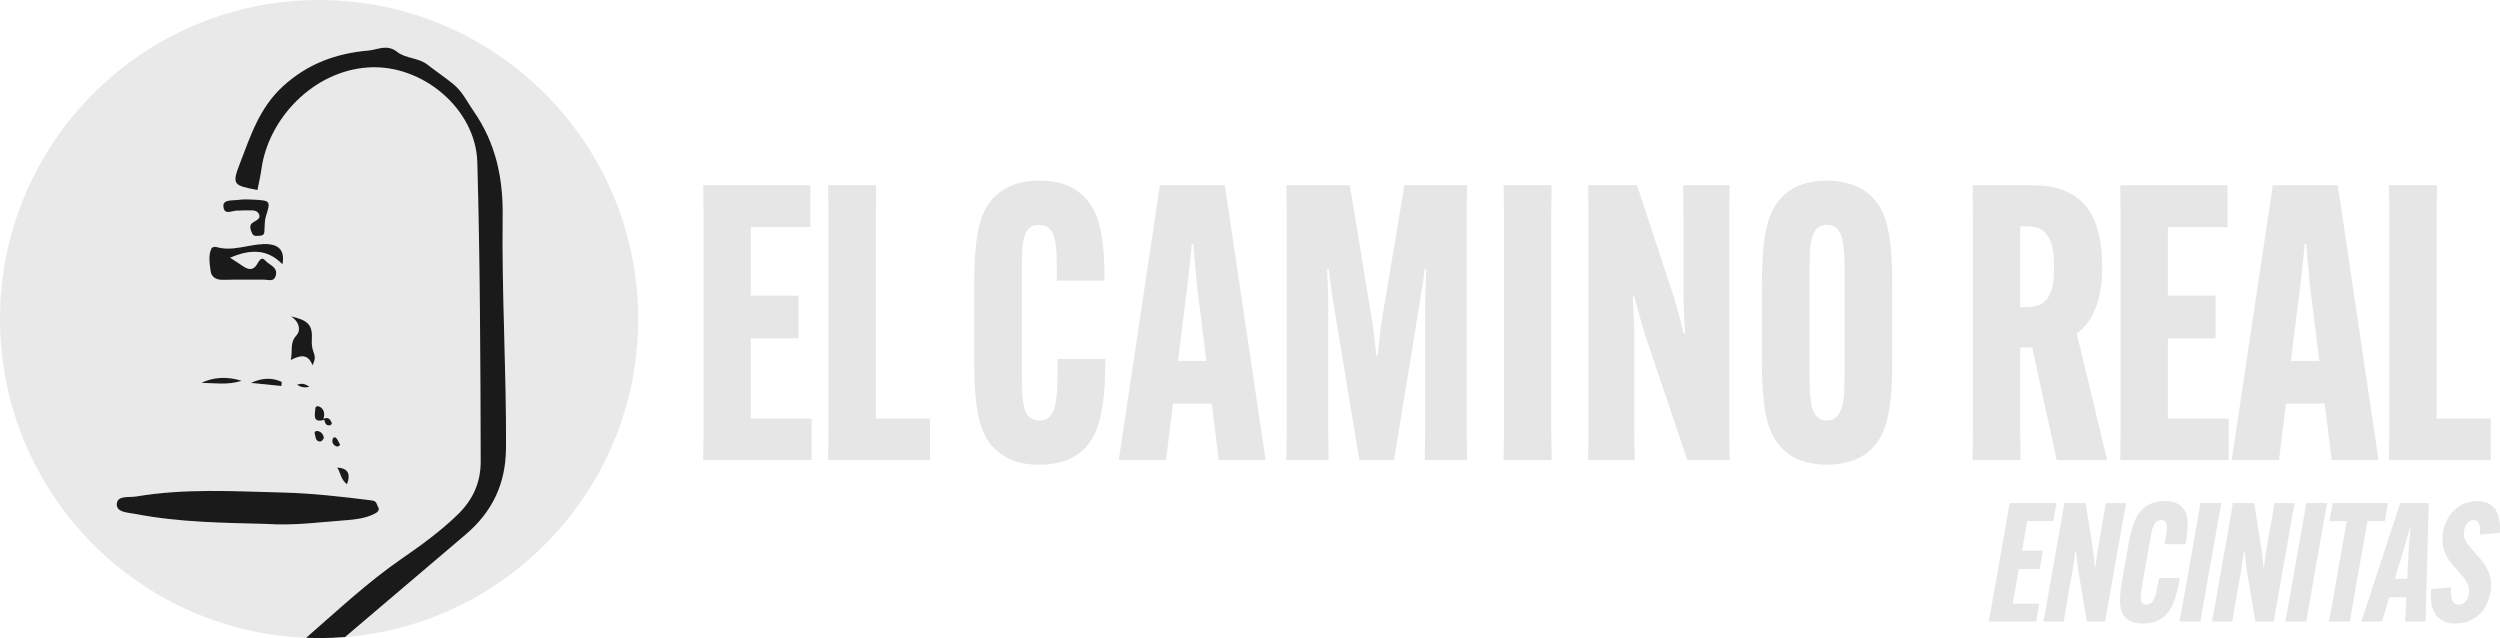 <svg xmlns="http://www.w3.org/2000/svg" id="Layer_2" data-name="Layer 2" viewBox="0 0 1108.35 282.91"><defs><style>      .cls-1 {        fill: #e6e6e6;      }      .cls-1, .cls-2 {        stroke-width: 0px;      }      .cls-2 {        fill: #1a1a1a;      }      .cls-3 {        opacity: .87;      }    </style></defs><g id="Layer_1-2" data-name="Layer 1"><g><g><path class="cls-1" d="m332.88,149.96v35.62h26.93v18.41h-48.06l.17-12.44v-96.98l-.17-12.44h47.55v18.58h-26.42v30.34h21.13v18.92h-21.13Z"></path><path class="cls-1" d="m367.13,203.98l.17-12.44v-96.98l-.17-12.44h21.31l-.17,12.44v91.02h24.03v18.41h-45.17Z"></path><path class="cls-1" d="m441.1,199.04c-6.65-6.31-9.2-16.87-9.2-39.03v-33.92c0-22.16,2.56-32.72,9.2-39.03,4.6-4.43,10.91-6.99,19.77-6.99s14.83,2.39,19.6,6.99c5.62,5.62,9.2,13.98,9.2,36.82v.51h-21.13v-.85c0-15,0-23.86-7.84-23.86s-7.67,8.69-7.67,21.99v42.78c0,13.12,0,21.99,7.84,21.99s8.01-9.72,8.01-26.42v-.85h21.13v.51c0,22.67-3.07,33.24-9.37,39.37-4.26,4.26-10.91,6.99-19.94,6.99s-15-2.56-19.6-6.99Z"></path><path class="cls-1" d="m516.95,203.98h-20.96l18.24-121.86h28.8l18.07,121.86h-20.79l-3.07-25.05h-17.21l-3.07,25.05Zm5.28-43.97h12.61l-4.09-32.72-1.71-19.09h-.68c-.51,4.43-1.19,13.12-2.04,19.09l-4.09,32.72Z"></path><path class="cls-1" d="m570.47,191.54v-96.98l-.17-12.44h28.12l9.71,58.97c.85,4.77,1.53,12.1,2.05,16.53h.68c.34-4.43,1.02-11.76,1.88-16.53l9.89-58.97h27.78l-.17,12.44v96.98l.17,12.44h-18.75l.17-12.44v-56.42c0-4.77.34-11.25.51-15.85h-.68c-.51,4.6-1.71,11.59-2.39,15.85l-11.25,68.86h-15.34l-11.42-68.86c-.68-4.26-1.71-11.25-2.22-15.85h-.68c.17,4.6.51,11.08.51,15.85v56.42l.17,12.44h-18.75l.17-12.44Z"></path><path class="cls-1" d="m687.9,82.12l-.17,12.44v96.98l.17,12.44h-21.3l.17-12.44v-96.98l-.17-12.44h21.3Z"></path><path class="cls-1" d="m704.26,191.54v-96.98l-.17-12.44h21.65l16.02,48.58c2.04,6.48,3.58,12.44,4.6,17.04h.68c-.17-4.6-.68-11.59-.68-16.53v-36.64l-.17-12.44h20.62l-.17,12.44v96.98l.17,12.44h-18.75l-18.75-55.56c-2.04-6.48-3.58-12.78-4.77-17.04h-.68c.17,4.6.68,11.59.68,16.53v43.63l.17,12.44h-20.62l.17-12.44Z"></path><path class="cls-1" d="m790.33,199.04c-6.14-6.14-9.2-14.83-9.2-38.86v-34.09c0-24.2,3.07-32.9,9.2-39.03,4.09-4.26,10.91-6.99,19.6-6.99s15.51,2.73,19.77,6.99c6.14,6.14,9.2,14.83,9.2,39.03v34.09c0,24.03-3.07,32.72-9.2,38.86-4.26,4.26-11.08,6.99-19.77,6.99s-15.51-2.73-19.6-6.99Zm27.44-34.43v-42.95c0-11.93,0-21.99-7.84-21.99s-7.67,10.06-7.67,21.99v42.95c0,11.76,0,21.82,7.67,21.82s7.84-10.06,7.84-21.82Z"></path><path class="cls-1" d="m895.66,154.05v37.5l.17,12.44h-21.3l.17-12.44v-96.98l-.17-12.44h26.59c24.71,0,30.85,16.36,30.85,36.13v.34c0,12.27-2.9,23.01-11.25,29.32l13.46,56.07h-22.33l-10.91-49.94h-5.28Zm0-17.9h3.24c9.89,0,11.76-7.84,11.76-17.56v-.51c0-9.72-2.05-17.73-11.42-17.73h-3.58v35.79Z"></path><path class="cls-1" d="m961.11,149.96v35.62h26.93v18.41h-48.06l.17-12.44v-96.98l-.17-12.44h47.55v18.58h-26.42v30.34h21.13v18.92h-21.13Z"></path><path class="cls-1" d="m1010.36,203.98h-20.96l18.24-121.86h28.8l18.07,121.86h-20.79l-3.07-25.05h-17.21l-3.07,25.05Zm5.28-43.97h12.61l-4.09-32.72-1.71-19.09h-.68c-.51,4.43-1.19,13.12-2.04,19.09l-4.09,32.72Z"></path><path class="cls-1" d="m1059.11,203.98l.17-12.44v-96.98l-.17-12.44h21.3l-.17,12.44v91.02h24.03v18.41h-45.17Z"></path></g><g><path class="cls-1" d="m895.02,252.27l-2.71,15.35h11.78l-1.4,7.93h-21.03l1.02-5.36,7.37-41.79.87-5.36h20.81l-1.41,8.01h-11.56l-2.3,13.07h9.25l-1.44,8.15h-9.25Z"></path><path class="cls-1" d="m906.93,270.19l7.37-41.79.87-5.36h9.47l3.32,20.93c.4,2.79.62,5.36.72,7.35h.3c.27-1.98.58-4.99.96-7.12l2.78-15.79.87-5.36h9.02l-1.02,5.36-7.37,41.79-.87,5.36h-8.2l-3.98-23.95c-.4-2.79-.59-5.51-.79-7.35h-.3c-.28,1.98-.58,4.99-.96,7.12l-3.32,18.8-.87,5.36h-9.03l1.02-5.36Z"></path><path class="cls-1" d="m942.01,273.42c-2.43-2.72-2.75-7.27-1.06-16.82l2.58-14.62c1.68-9.55,3.61-14.1,6.99-16.82,2.35-1.91,5.3-3.01,9.18-3.01s6.31,1.03,8.05,3.01c2.03,2.42,2.97,6.02,1.23,15.87l-.04.22h-9.25l.06-.37c1.14-6.46,1.81-10.28-1.62-10.28s-4.02,3.75-5.03,9.48l-3.25,18.44c-1,5.66-1.67,9.48,1.76,9.48s4.24-4.19,5.51-11.39l.06-.37h9.25l-.04.22c-1.72,9.77-3.87,14.32-7.09,16.97-2.19,1.84-5.3,3.01-9.26,3.01s-6.37-1.1-8.05-3.01Z"></path><path class="cls-1" d="m984.84,223.03l-1.02,5.36-7.37,41.79-.87,5.36h-9.32l1.02-5.36,7.37-41.79.87-5.36h9.32Z"></path><path class="cls-1" d="m981.67,270.19l7.37-41.79.87-5.36h9.47l3.32,20.93c.4,2.79.62,5.36.72,7.35h.3c.27-1.98.58-4.99.96-7.12l2.78-15.79.87-5.36h9.02l-1.02,5.36-7.37,41.79-.87,5.36h-8.2l-3.98-23.95c-.4-2.79-.59-5.51-.79-7.35h-.3c-.28,1.98-.58,4.99-.96,7.12l-3.32,18.8-.87,5.36h-9.03l1.02-5.36Z"></path><path class="cls-1" d="m1031.75,223.03l-1.02,5.36-7.37,41.79-.87,5.36h-9.32l1.02-5.36,7.37-41.79.87-5.36h9.32Z"></path><path class="cls-1" d="m1049.58,231.04l-6.9,39.15-.87,5.36h-9.32l1.02-5.36,6.9-39.15h-7.68l1.41-8.01h24.54l-1.41,8.01h-7.68Z"></path><path class="cls-1" d="m1056.05,275.55h-9.17l17.24-52.52h12.61l-1.36,52.52h-9.1l.56-10.8h-7.53l-3.25,10.8Zm5.65-18.95h5.52l.7-14.1.7-8.23h-.3c-.56,1.91-1.52,5.66-2.34,8.23l-4.28,14.1Z"></path><path class="cls-1" d="m1086.62,260.42c-.31,5.14.67,7.64,3.35,7.64,2.31,0,4.03-1.69,4.57-4.77.54-3.08-.79-5.66-3.53-8.74l-3.54-4.04c-4.17-4.7-5.27-9.48-4.36-14.62,1.49-8.45,7.64-13.74,15.1-13.74s10.74,5.07,10.04,14.1l-8.86.73c.33-3.97-.29-6.39-2.75-6.39-2.09,0-3.65,1.69-4.19,4.7-.57,3.23.86,5.29,3.54,8.3l3.54,4.04c4.23,4.77,5.52,9.7,4.55,15.2-1.5,8.52-7.62,13.59-15.52,13.59s-11.71-5.51-10.74-15.2l8.79-.81Z"></path></g></g><g><g class="cls-3"><path class="cls-1" d="m141.45,0h0C63.33,0,0,63.33,0,141.45h0c0,76.21,60.27,138.33,135.75,141.33.22-.2.44-.4.66-.6,13.62-11.85,26.76-24.2,41.79-34.54,8.47-5.83,17.1-12.11,24.66-19.43,6.71-6.5,10.29-14.08,10.27-23.67-.1-44.22-.26-88.45-1.5-132.65-.66-23.57-24.35-43.6-48.46-41.97-24.34,1.65-44.1,22.66-47.22,44.96-.44,3.14-1.17,6.25-1.77,9.36-10.76-2.03-11.44-2.36-7.78-11.84,4.7-12.18,8.65-24.61,19.06-34.14,11.05-10.11,23.73-14.62,37.95-15.85,4.05-.35,8.19-3.01,12.74.63,3.69,2.95,9.44,2.49,13.48,5.69,3.84,3.05,7.99,5.73,11.73,8.89,3.81,3.22,5.94,7.8,8.75,11.84,9.73,14.02,13,29.54,12.77,46.38-.46,34.33,1.69,68.64,1.48,102.99-.1,15.78-6.12,28.16-17.85,38.14-17.82,15.18-35.66,30.33-53.5,45.47,72.73-5.87,129.92-66.75,129.92-140.98h0C282.91,63.33,219.58,0,141.45,0Zm23.26,221.83c2.59.32,2.2,1.84,2.84,2.76,1.08,1.55-.29,2.62-1.75,3.32-3.85,1.86-8.09,2.4-12.18,2.7-11.78.87-23.54,2.5-35.41,1.66-19.42-.51-38.89-.68-58.07-4.41-3.22-.63-8.45-.59-8.37-4.26.09-4.17,5.35-2.96,8.5-3.49,21.54-3.66,43.21-2.33,64.88-1.78,13.3.34,26.4,1.85,39.56,3.49Zm-75.35-52.03c5.01-2.69,11.74-2.93,17.78-.96-6.42,2.04-12.09.91-17.78.96Zm21.88-.02c4.76-2.21,9.36-2.56,13.69-.43-.06.59-.11,1.19-.17,1.78-4.51-.45-9.01-.9-13.52-1.35Zm20.44.82c1.88-.71,3.42-.67,5.51.96-2.33.41-3.84.13-5.51-.96Zm9.11,20.49c1.6.29,2.47,1.39,2.82,2.9-.3,1.09-1.09,1.9-2.04,1.75-1.82-.28-1.61-2.16-2.04-3.42-.28-.82.42-1.39,1.26-1.23Zm13.03,23.61c-2.86-2.31-2.75-5.01-4.32-7.43q7.05.42,4.32,7.43Zm-6.33-20.09c.27-.96,1.22-.87,1.66-.34.73.9,1.17,2.03,1.66,2.92-.74,1.07-1.45.87-2.1.5-1.22-.68-1.57-1.82-1.22-3.09Zm-4.89-13.66c1.37,1.37,1.24,3.07.85,4.79,2.05-1.1,2.98.2,3.67,1.8.09.21-.38.93-.68,1-1.88.39-2.38-.92-2.68-2.38-5.44,1.64-4.11-2.58-3.95-5.02.1-1.5,1.81-1.15,2.79-.17Zm-4.34-30.43c-.12,2.05.05,3.8.77,5.64.6,1.55.97,3.16-.51,5.78-1.97-5.21-5.37-4.46-9.62-2.31.95-4.33-.58-7.56,2.52-10.92,2.13-2.31,1.16-6.28-2.54-8.45,7.76,1.73,9.77,3.85,9.38,10.27Zm-13.05-33.3c-7.02-7.32-14.98-6.43-23.23-2.93,1.91,1.24,3.83,2.44,5.7,3.73,2.35,1.61,4.48,2.08,6.24-.79.88-1.43,1.94-3.74,3.73-1.65,1.74,2.03,5.77,2.85,4.55,6.82-.85,2.74-3.18,1.63-5,1.64-6.15.04-12.3-.07-18.45.06-2.96.06-5.05-1.24-5.39-3.93-.42-3.32-1.13-6.81.41-10.07.2-.43,1.42-.75,2-.57,7.23,2.18,14.1-1.07,21.16-1.26,6.73-.19,9.43,2.8,8.28,8.97Zm-19.52-28.62c2.16-.32,4.4-.24,6.59-.12,7.81.43,7.78.49,5.54,7.69-.5,1.6-.37,3.4-.52,5.1-.12,1.41.24,3.11-1.96,3.22-1.2.06-2.74.42-3.37-.72-.8-1.44-1.62-3.68-.32-4.75,1.65-1.35,4.64-1.99,2.85-4.61-1.14-1.66-4.07-1-6.23-1.13-.73-.04-1.47.07-2.54.12-2.14-.53-6.47,2.65-6.69-2.05-.15-3.07,4.17-2.41,6.66-2.77Z"></path></g><path class="cls-2" d="m60.27,220.12c-3.15.54-8.41-.67-8.5,3.49-.08,3.67,5.15,3.63,8.37,4.26,19.18,3.73,38.65,3.89,58.07,4.41,11.87.84,23.63-.79,35.41-1.66,4.09-.3,8.33-.85,12.18-2.7,1.46-.7,2.83-1.77,1.75-3.32-.64-.92-.25-2.44-2.84-2.76-13.15-1.65-26.26-3.16-39.56-3.49-21.68-.55-43.34-1.88-64.88,1.78Z"></path><path class="cls-2" d="m95.78,109.49c-.58-.18-1.8.14-2,.57-1.54,3.26-.83,6.75-.41,10.07.34,2.7,2.43,4,5.39,3.93,6.15-.13,12.3-.01,18.45-.06,1.82-.01,4.15,1.09,5-1.64,1.23-3.97-2.81-4.78-4.55-6.82-1.79-2.09-2.86.22-3.73,1.65-1.76,2.88-3.9,2.4-6.24.79-1.87-1.28-3.8-2.49-5.7-3.73,8.25-3.5,16.21-4.39,23.23,2.93,1.16-6.18-1.55-9.16-8.28-8.97-7.05.19-13.93,3.44-21.16,1.26Z"></path><path class="cls-2" d="m99.03,91.36c.22,4.7,4.55,1.52,6.69,2.05,1.08-.06,1.81-.17,2.54-.12,2.16.13,5.09-.53,6.23,1.13,1.8,2.61-1.2,3.26-2.85,4.61-1.3,1.06-.47,3.31.32,4.75.63,1.14,2.18.78,3.37.72,2.2-.11,1.84-1.82,1.96-3.22.15-1.71.02-3.5.52-5.1,2.24-7.21,2.27-7.26-5.54-7.69-2.19-.12-4.43-.19-6.59.12-2.49.36-6.81-.29-6.66,2.77Z"></path><path class="cls-2" d="m131.42,148.69c-3.09,3.36-1.57,6.59-2.52,10.92,4.25-2.15,7.65-2.91,9.62,2.31,1.48-2.62,1.11-4.23.51-5.78-.72-1.84-.89-3.59-.77-5.64.39-6.42-1.62-8.54-9.38-10.27,3.71,2.18,4.67,6.15,2.54,8.45Z"></path><path class="cls-2" d="m107.15,168.83c-6.04-1.97-12.78-1.73-17.78.96,5.7-.05,11.36,1.08,17.78-.96Z"></path><path class="cls-2" d="m111.24,169.77c4.51.45,9.01.9,13.52,1.35.06-.59.11-1.19.17-1.78-4.33-2.13-8.92-1.78-13.69.43Z"></path><path class="cls-2" d="m153.82,214.7q2.73-7.01-4.32-7.43c1.56,2.42,1.46,5.13,4.32,7.43Z"></path><path class="cls-2" d="m143.76,186.14c.31,1.46.8,2.77,2.68,2.38.3-.06.77-.79.68-1-.69-1.6-1.62-2.89-3.67-1.8.39-1.72.53-3.42-.85-4.79-.98-.97-2.69-1.32-2.79.17-.17,2.44-1.49,6.66,3.95,5.02Z"></path><path class="cls-2" d="m141.57,195.73c.95.15,1.74-.67,2.04-1.75-.35-1.51-1.22-2.61-2.82-2.9-.83-.15-1.54.41-1.26,1.23.44,1.26.22,3.14,2.04,3.42Z"></path><path class="cls-2" d="m148.7,197.69c.65.37,1.36.57,2.1-.5-.49-.89-.94-2.02-1.66-2.92-.43-.53-1.38-.63-1.66.34-.36,1.27,0,2.4,1.22,3.09Z"></path><path class="cls-2" d="m131.69,170.59c1.67,1.08,3.18,1.37,5.51.96-2.1-1.63-3.63-1.67-5.51-.96Z"></path><path class="cls-2" d="m224.34,198.82c.21-34.35-1.94-68.66-1.48-102.99.23-16.84-3.04-32.35-12.77-46.38-2.81-4.04-4.93-8.62-8.75-11.84-3.74-3.16-7.89-5.85-11.73-8.89-4.03-3.2-9.79-2.74-13.48-5.69-4.55-3.64-8.69-.98-12.74-.63-14.22,1.23-26.9,5.75-37.95,15.85-10.41,9.53-14.36,21.96-19.06,34.14-3.66,9.48-2.98,9.82,7.78,11.84.6-3.12,1.33-6.22,1.77-9.36,3.12-22.3,22.88-43.31,47.22-44.96,24.11-1.63,47.8,18.4,48.46,41.97,1.24,44.21,1.4,88.43,1.5,132.65.02,9.59-3.56,17.17-10.27,23.67-7.56,7.32-16.19,13.6-24.66,19.43-15.03,10.34-28.17,22.7-41.79,34.54-.23.2-.44.4-.66.6,1.89.08,3.79.12,5.71.12h0c3.88,0,7.73-.16,11.54-.47,17.84-15.15,35.68-30.3,53.5-45.47,11.73-9.99,17.75-22.36,17.85-38.14Z"></path></g></g></svg>
